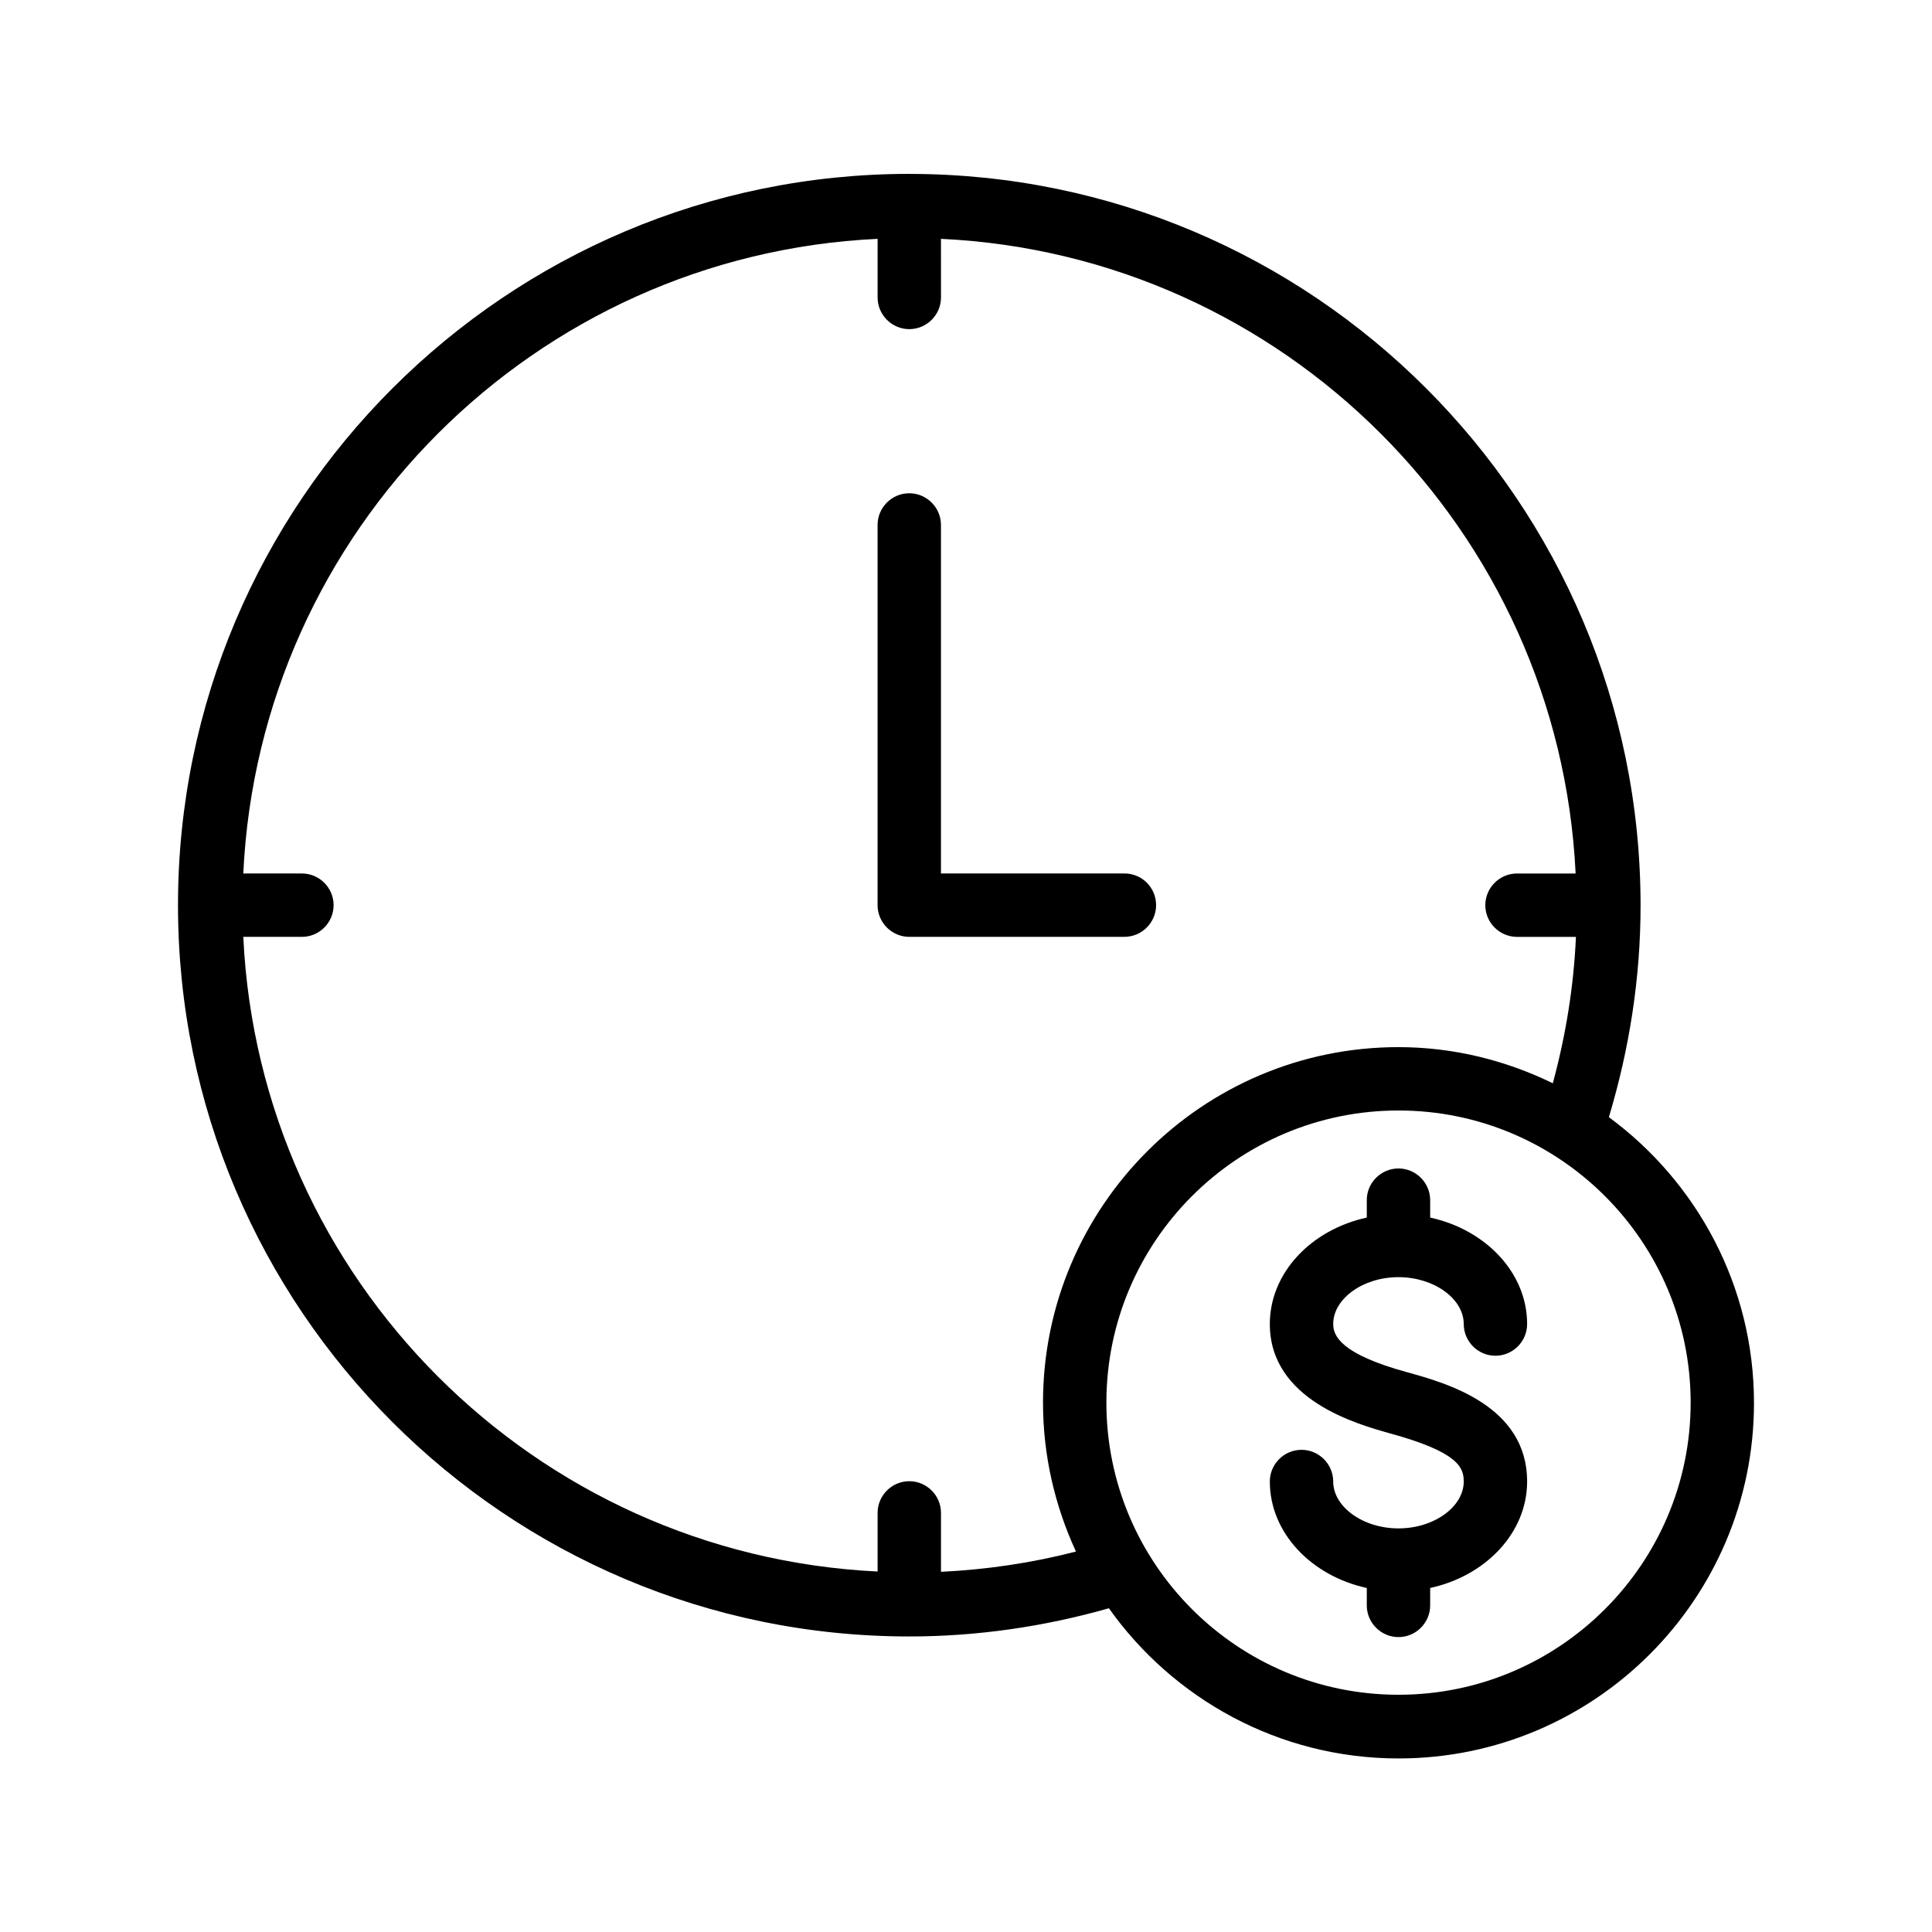 <?xml version="1.0" encoding="UTF-8"?>
<!-- Uploaded to: ICON Repo, www.svgrepo.com, Generator: ICON Repo Mixer Tools -->
<svg fill="#000000" width="800px" height="800px" version="1.1" viewBox="144 144 512 512" xmlns="http://www.w3.org/2000/svg">
 <g>
  <path d="m384.97 190.08c-106.81 0-193.8 86.906-193.8 193.8s86.906 193.8 193.8 193.8c17.969 0 35.77-2.602 52.898-7.473 17.047 24.016 45.09 39.801 76.746 39.801 51.977 0 94.211-42.234 94.211-94.211 0-31.066-15.199-58.609-38.457-75.738 5.457-18.137 8.398-36.945 8.398-56.09 0.004-106.98-86.902-193.88-193.79-193.88zm207.07 325.63c0 42.656-34.68 77.418-77.418 77.418-42.738 0-77.418-34.68-77.418-77.418s34.68-77.418 77.418-77.418c42.738 0 77.418 34.762 77.418 77.418zm-77.422-94.211c-51.977 0-94.211 42.234-94.211 94.211 0 14.105 3.191 27.457 8.734 39.465-11.672 3.023-23.68 4.785-35.77 5.375v-15.617c0-4.617-3.777-8.398-8.398-8.398-4.617 0-8.398 3.777-8.398 8.398v15.535c-90.852-4.371-163.82-77.336-168.1-168.19h15.535c4.617 0 8.398-3.777 8.398-8.398 0-4.617-3.777-8.398-8.398-8.398l-15.535 0.004c4.281-90.938 77.25-163.91 168.1-168.19v15.531c0 4.617 3.777 8.398 8.398 8.398 4.617 0 8.398-3.777 8.398-8.398l-0.004-15.531c90.855 4.281 163.82 77.25 168.19 168.19h-15.535c-4.617 0-8.398 3.777-8.398 8.398 0 4.617 3.777 8.398 8.398 8.398h15.617c-0.586 13.184-2.688 26.113-6.129 38.793-12.422-6.051-26.277-9.574-40.891-9.574z"/>
  <path d="m441.98 375.48h-48.617v-92.363c0-4.617-3.777-8.398-8.398-8.398-4.617 0-8.398 3.777-8.398 8.398v100.76c0 4.617 3.777 8.398 8.398 8.398l57.016-0.004c4.617 0 8.398-3.777 8.398-8.398-0.004-4.617-3.699-8.395-8.398-8.395z"/>
  <path d="m514.61 482.46c9.406 0 17.297 5.711 17.297 12.426 0 4.617 3.777 8.398 8.398 8.398 4.617 0 8.398-3.777 8.398-8.398 0-13.602-11-25.023-25.695-28.215v-4.617c0-4.617-3.777-8.398-8.398-8.398-4.617 0-8.398 3.777-8.398 8.398v4.617c-14.695 3.191-25.695 14.609-25.695 28.215 0 20.152 23.176 26.535 31.824 28.969 18.055 4.953 19.566 8.984 19.566 12.762 0 6.719-7.894 12.426-17.297 12.426-9.406 0-17.297-5.711-17.297-12.426 0-4.617-3.777-8.398-8.398-8.398-4.617 0-8.398 3.777-8.398 8.398 0 13.602 11 25.023 25.695 28.215v4.617c0 4.617 3.777 8.398 8.398 8.398 4.617 0 8.398-3.777 8.398-8.398v-4.617c14.695-3.191 25.695-14.609 25.695-28.215 0-20.152-21.496-26.113-31.824-28.969-17.465-4.785-19.566-9.574-19.566-12.762 0-6.719 7.894-12.426 17.297-12.426z"/>
 </g>
</svg>